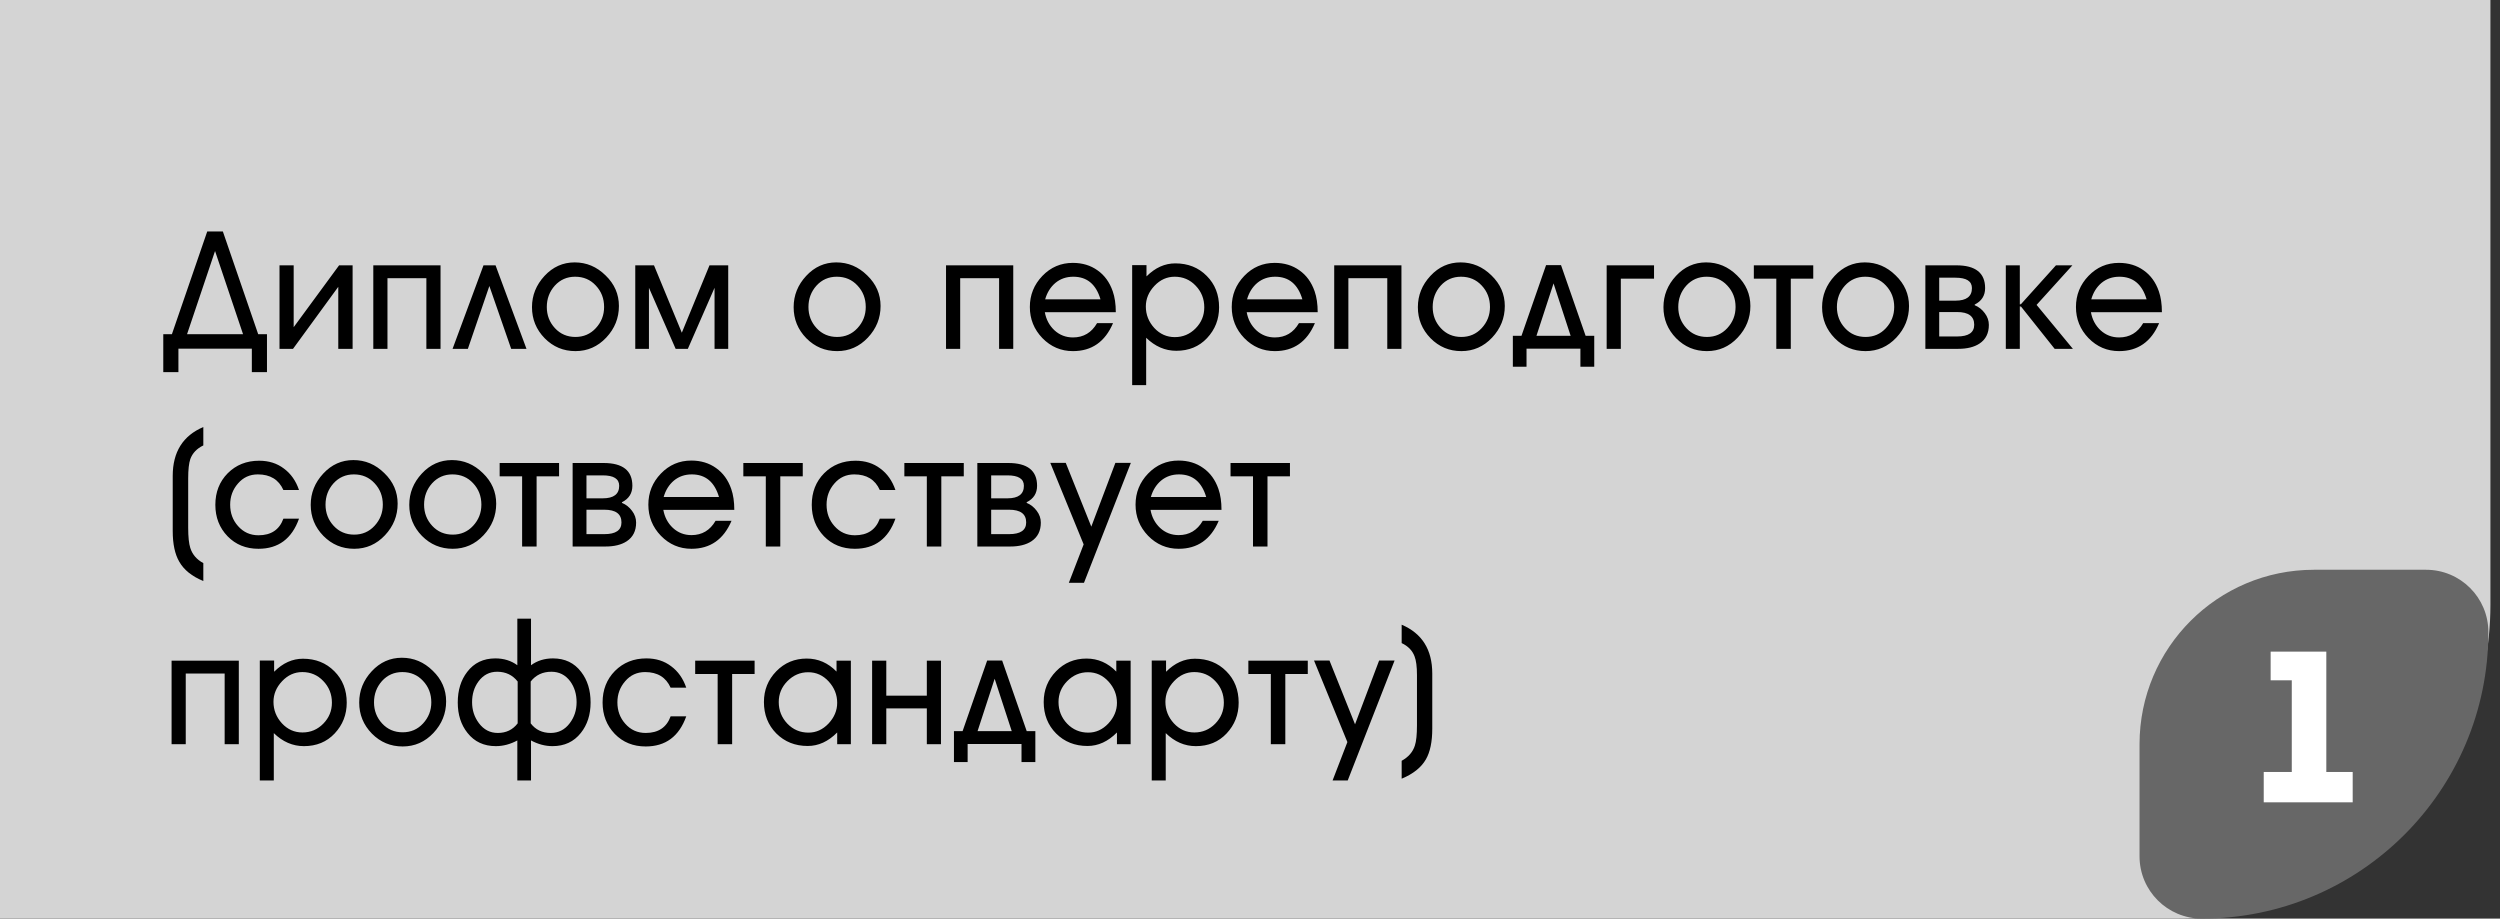 <?xml version="1.0" encoding="UTF-8"?> <svg xmlns="http://www.w3.org/2000/svg" width="215" height="79" viewBox="0 0 215 79" fill="none"><rect x="0" y="0" width="215" height="79" fill="#333333" stroke="none"/> <path d="M0 0H214.177V52C214.177 66.912 202.089 79 187.177 79H0V0Z" fill="#D4D4D4"></path> <path d="M17.822 19.906H19.166L22.204 28.74H22.96V32.002H21.658V29.986H15.344V32.002H14.042V28.74H14.784L17.822 19.906ZM20.902 28.74L18.494 21.586L16.086 28.74H20.902ZM25.2 30H24.038V22.818H25.256V28.138L29.162 22.818H30.324V30H29.092V24.666L25.2 30ZM33.322 23.924V30H32.104V22.818H37.886V30H36.668V23.924H33.322ZM42.085 24.596L40.237 30H38.921L41.581 22.818H42.617L45.277 30H43.961L42.085 24.596ZM47.025 26.402C47.025 27.111 47.258 27.718 47.725 28.222C48.192 28.726 48.78 28.978 49.489 28.978C50.189 28.978 50.773 28.726 51.239 28.222C51.715 27.709 51.953 27.102 51.953 26.402C51.953 25.674 51.715 25.058 51.239 24.554C50.773 24.05 50.18 23.798 49.461 23.798C48.761 23.798 48.178 24.055 47.711 24.568C47.254 25.081 47.025 25.693 47.025 26.402ZM53.227 26.318C53.227 27.354 52.863 28.259 52.135 29.034C51.407 29.809 50.525 30.196 49.489 30.196C48.453 30.196 47.571 29.827 46.843 29.09C46.115 28.343 45.751 27.452 45.751 26.416C45.751 25.399 46.111 24.503 46.829 23.728C47.548 22.953 48.411 22.566 49.419 22.566C50.437 22.566 51.323 22.939 52.079 23.686C52.844 24.423 53.227 25.301 53.227 26.318ZM59.155 30H58.105L55.809 24.75V30H54.633V22.818H56.243L58.637 28.614L61.017 22.818H62.627V30H61.451V24.75L59.155 30ZM69.527 26.402C69.527 27.111 69.76 27.718 70.227 28.222C70.693 28.726 71.281 28.978 71.991 28.978C72.691 28.978 73.274 28.726 73.741 28.222C74.217 27.709 74.455 27.102 74.455 26.402C74.455 25.674 74.217 25.058 73.741 24.554C73.274 24.05 72.681 23.798 71.963 23.798C71.263 23.798 70.679 24.055 70.213 24.568C69.755 25.081 69.527 25.693 69.527 26.402ZM75.729 26.318C75.729 27.354 75.365 28.259 74.637 29.034C73.909 29.809 73.027 30.196 71.991 30.196C70.955 30.196 70.073 29.827 69.345 29.09C68.617 28.343 68.253 27.452 68.253 26.416C68.253 25.399 68.612 24.503 69.331 23.728C70.049 22.953 70.913 22.566 71.921 22.566C72.938 22.566 73.825 22.939 74.581 23.686C75.346 24.423 75.729 25.301 75.729 26.318ZM82.576 23.924V30H81.358V22.818H87.14V30H85.922V23.924H82.576ZM92.305 23.798C91.708 23.798 91.195 23.975 90.765 24.33C90.345 24.685 90.051 25.156 89.883 25.744H94.643C94.26 24.447 93.481 23.798 92.305 23.798ZM94.349 27.788H95.721C95.04 29.393 93.892 30.196 92.277 30.196C91.251 30.196 90.373 29.823 89.645 29.076C88.927 28.329 88.567 27.438 88.567 26.402C88.567 25.366 88.927 24.475 89.645 23.728C90.364 22.981 91.237 22.608 92.263 22.608C93.085 22.608 93.794 22.823 94.391 23.252C94.989 23.672 95.422 24.269 95.693 25.044C95.871 25.548 95.959 26.15 95.959 26.85H89.855C89.967 27.475 90.243 27.993 90.681 28.404C91.129 28.815 91.661 29.02 92.277 29.02C93.183 29.02 93.873 28.609 94.349 27.788ZM98.542 26.36C98.542 27.06 98.785 27.676 99.27 28.208C99.756 28.731 100.344 28.992 101.034 28.992C101.734 28.992 102.332 28.74 102.826 28.236C103.321 27.732 103.568 27.13 103.568 26.43C103.568 25.702 103.321 25.081 102.826 24.568C102.341 24.055 101.739 23.798 101.02 23.798C100.358 23.798 99.779 24.059 99.284 24.582C98.79 25.105 98.542 25.697 98.542 26.36ZM101.16 30.168C100.199 30.168 99.336 29.795 98.57 29.048V33.122H97.366V22.804H98.598V23.77C99.345 23.023 100.171 22.65 101.076 22.65C102.168 22.65 103.069 23.009 103.778 23.728C104.488 24.437 104.842 25.338 104.842 26.43C104.842 27.457 104.497 28.339 103.806 29.076C103.125 29.804 102.243 30.168 101.16 30.168ZM109.667 23.798C109.07 23.798 108.556 23.975 108.127 24.33C107.707 24.685 107.413 25.156 107.245 25.744H112.005C111.622 24.447 110.843 23.798 109.667 23.798ZM111.711 27.788H113.083C112.402 29.393 111.254 30.196 109.639 30.196C108.612 30.196 107.735 29.823 107.007 29.076C106.288 28.329 105.929 27.438 105.929 26.402C105.929 25.366 106.288 24.475 107.007 23.728C107.726 22.981 108.598 22.608 109.625 22.608C110.446 22.608 111.156 22.823 111.753 23.252C112.35 23.672 112.784 24.269 113.055 25.044C113.232 25.548 113.321 26.15 113.321 26.85H107.217C107.329 27.475 107.604 27.993 108.043 28.404C108.491 28.815 109.023 29.02 109.639 29.02C110.544 29.02 111.235 28.609 111.711 27.788ZM115.96 23.924V30H114.742V22.818H120.524V30H119.306V23.924H115.96ZM123.211 26.402C123.211 27.111 123.444 27.718 123.911 28.222C124.377 28.726 124.965 28.978 125.675 28.978C126.375 28.978 126.958 28.726 127.425 28.222C127.901 27.709 128.139 27.102 128.139 26.402C128.139 25.674 127.901 25.058 127.425 24.554C126.958 24.05 126.365 23.798 125.647 23.798C124.947 23.798 124.363 24.055 123.897 24.568C123.439 25.081 123.211 25.693 123.211 26.402ZM129.413 26.318C129.413 27.354 129.049 28.259 128.321 29.034C127.593 29.809 126.711 30.196 125.675 30.196C124.639 30.196 123.757 29.827 123.029 29.09C122.301 28.343 121.937 27.452 121.937 26.416C121.937 25.399 122.296 24.503 123.015 23.728C123.733 22.953 124.597 22.566 125.605 22.566C126.622 22.566 127.509 22.939 128.265 23.686C129.03 24.423 129.413 25.301 129.413 26.318ZM130.105 28.88H130.847L132.961 22.804H134.249L136.363 28.88H137.105V31.54H135.915V29.986H131.281V31.54H130.105V28.88ZM133.605 24.372L132.135 28.88H135.075L133.605 24.372ZM139.391 23.966V30H138.173V22.818H142.247V23.966H139.391ZM144.331 26.402C144.331 27.111 144.565 27.718 145.031 28.222C145.498 28.726 146.086 28.978 146.795 28.978C147.495 28.978 148.079 28.726 148.545 28.222C149.021 27.709 149.259 27.102 149.259 26.402C149.259 25.674 149.021 25.058 148.545 24.554C148.079 24.05 147.486 23.798 146.767 23.798C146.067 23.798 145.484 24.055 145.017 24.568C144.56 25.081 144.331 25.693 144.331 26.402ZM150.533 26.318C150.533 27.354 150.169 28.259 149.441 29.034C148.713 29.809 147.831 30.196 146.795 30.196C145.759 30.196 144.877 29.827 144.149 29.09C143.421 28.343 143.057 27.452 143.057 26.416C143.057 25.399 143.417 24.503 144.135 23.728C144.854 22.953 145.717 22.566 146.725 22.566C147.743 22.566 148.629 22.939 149.385 23.686C150.151 24.423 150.533 25.301 150.533 26.318ZM154.008 30H152.762V23.966H150.83V22.818H155.94V23.966H154.008V30ZM157.974 26.402C157.974 27.111 158.208 27.718 158.674 28.222C159.141 28.726 159.729 28.978 160.438 28.978C161.138 28.978 161.722 28.726 162.188 28.222C162.664 27.709 162.902 27.102 162.902 26.402C162.902 25.674 162.664 25.058 162.188 24.554C161.722 24.05 161.129 23.798 160.41 23.798C159.71 23.798 159.127 24.055 158.66 24.568C158.203 25.081 157.974 25.693 157.974 26.402ZM164.176 26.318C164.176 27.354 163.812 28.259 163.084 29.034C162.356 29.809 161.474 30.196 160.438 30.196C159.402 30.196 158.52 29.827 157.792 29.09C157.064 28.343 156.7 27.452 156.7 26.416C156.7 25.399 157.06 24.503 157.778 23.728C158.497 22.953 159.36 22.566 160.368 22.566C161.386 22.566 162.272 22.939 163.028 23.686C163.794 24.423 164.176 25.301 164.176 26.318ZM165.582 30V22.818H168.242C169.894 22.818 170.72 23.471 170.72 24.778C170.72 25.422 170.422 25.893 169.824 26.192V26.248C170.17 26.388 170.459 26.617 170.692 26.934C170.926 27.242 171.042 27.578 171.042 27.942C171.042 28.661 170.772 29.197 170.23 29.552C169.773 29.851 169.166 30 168.41 30H165.582ZM168.172 23.882H166.772V25.856H168.172C169.115 25.856 169.586 25.497 169.586 24.778C169.586 24.181 169.115 23.882 168.172 23.882ZM166.772 26.836V28.936H168.312C169.292 28.936 169.782 28.6 169.782 27.928C169.782 27.2 169.292 26.836 168.312 26.836H166.772ZM173.704 30H172.5V22.818H173.704V26.192L173.76 26.108V26.206L176.812 22.818H178.226L175.146 26.22L178.268 30H176.7L173.76 26.304V26.444L173.704 26.332V30ZM182.27 23.798C181.673 23.798 181.16 23.975 180.73 24.33C180.31 24.685 180.016 25.156 179.848 25.744H184.608C184.226 24.447 183.446 23.798 182.27 23.798ZM184.314 27.788H185.686C185.005 29.393 183.857 30.196 182.242 30.196C181.216 30.196 180.338 29.823 179.61 29.076C178.892 28.329 178.532 27.438 178.532 26.402C178.532 25.366 178.892 24.475 179.61 23.728C180.329 22.981 181.202 22.608 182.228 22.608C183.05 22.608 183.759 22.823 184.356 23.252C184.954 23.672 185.388 24.269 185.658 25.044C185.836 25.548 185.924 26.15 185.924 26.85H179.82C179.932 27.475 180.208 27.993 180.646 28.404C181.094 28.815 181.626 29.02 182.242 29.02C183.148 29.02 183.838 28.609 184.314 27.788ZM17.486 48.428V49.968C16.506 49.567 15.815 49.011 15.414 48.302C15.041 47.658 14.854 46.781 14.854 45.67V40.924C14.854 38.871 15.731 37.471 17.486 36.724V38.306C16.926 38.577 16.553 38.969 16.366 39.482C16.245 39.837 16.184 40.392 16.184 41.148V45.376C16.184 46.169 16.245 46.753 16.366 47.126C16.543 47.686 16.917 48.12 17.486 48.428ZM24.372 44.606H25.715C25.099 46.333 23.938 47.196 22.23 47.196C21.156 47.196 20.27 46.837 19.57 46.118C18.869 45.39 18.52 44.489 18.52 43.416C18.52 42.324 18.874 41.419 19.584 40.7C20.302 39.981 21.203 39.622 22.285 39.622C23.116 39.622 23.826 39.846 24.413 40.294C25.011 40.733 25.445 41.349 25.715 42.142H24.372C23.97 41.246 23.238 40.798 22.174 40.798C21.483 40.798 20.913 41.059 20.465 41.582C20.017 42.095 19.794 42.702 19.794 43.402C19.794 44.121 20.017 44.732 20.465 45.236C20.932 45.768 21.52 46.034 22.23 46.034C23.312 46.034 24.026 45.558 24.372 44.606ZM27.995 43.402C27.995 44.111 28.229 44.718 28.695 45.222C29.162 45.726 29.75 45.978 30.459 45.978C31.16 45.978 31.743 45.726 32.209 45.222C32.685 44.709 32.923 44.102 32.923 43.402C32.923 42.674 32.685 42.058 32.209 41.554C31.743 41.05 31.15 40.798 30.431 40.798C29.732 40.798 29.148 41.055 28.681 41.568C28.224 42.081 27.995 42.693 27.995 43.402ZM34.197 43.318C34.197 44.354 33.834 45.259 33.105 46.034C32.377 46.809 31.495 47.196 30.459 47.196C29.424 47.196 28.541 46.827 27.814 46.09C27.085 45.343 26.721 44.452 26.721 43.416C26.721 42.399 27.081 41.503 27.799 40.728C28.518 39.953 29.381 39.566 30.39 39.566C31.407 39.566 32.294 39.939 33.05 40.686C33.815 41.423 34.197 42.301 34.197 43.318ZM36.471 43.402C36.471 44.111 36.705 44.718 37.171 45.222C37.638 45.726 38.226 45.978 38.935 45.978C39.635 45.978 40.219 45.726 40.685 45.222C41.161 44.709 41.399 44.102 41.399 43.402C41.399 42.674 41.161 42.058 40.685 41.554C40.219 41.05 39.626 40.798 38.907 40.798C38.207 40.798 37.624 41.055 37.157 41.568C36.7 42.081 36.471 42.693 36.471 43.402ZM42.673 43.318C42.673 44.354 42.309 45.259 41.581 46.034C40.853 46.809 39.971 47.196 38.935 47.196C37.899 47.196 37.017 46.827 36.289 46.09C35.561 45.343 35.197 44.452 35.197 43.416C35.197 42.399 35.557 41.503 36.275 40.728C36.994 39.953 37.857 39.566 38.865 39.566C39.883 39.566 40.769 39.939 41.525 40.686C42.291 41.423 42.673 42.301 42.673 43.318ZM46.148 47H44.902V40.966H42.97V39.818H48.08V40.966H46.148V47ZM49.246 47V39.818H51.906C53.558 39.818 54.384 40.471 54.384 41.778C54.384 42.422 54.086 42.893 53.488 43.192V43.248C53.834 43.388 54.123 43.617 54.356 43.934C54.59 44.242 54.706 44.578 54.706 44.942C54.706 45.661 54.436 46.197 53.894 46.552C53.437 46.851 52.83 47 52.074 47H49.246ZM51.836 40.882H50.436V42.856H51.836C52.779 42.856 53.25 42.497 53.25 41.778C53.25 41.181 52.779 40.882 51.836 40.882ZM50.436 43.836V45.936H51.976C52.956 45.936 53.446 45.6 53.446 44.928C53.446 44.2 52.956 43.836 51.976 43.836H50.436ZM59.496 40.798C58.898 40.798 58.385 40.975 57.956 41.33C57.536 41.685 57.242 42.156 57.074 42.744H61.834C61.451 41.447 60.672 40.798 59.496 40.798ZM61.54 44.788H62.912C62.23 46.393 61.082 47.196 59.468 47.196C58.441 47.196 57.564 46.823 56.836 46.076C56.117 45.329 55.758 44.438 55.758 43.402C55.758 42.366 56.117 41.475 56.836 40.728C57.554 39.981 58.427 39.608 59.454 39.608C60.275 39.608 60.984 39.823 61.582 40.252C62.179 40.672 62.613 41.269 62.884 42.044C63.061 42.548 63.15 43.15 63.15 43.85H57.046C57.158 44.475 57.433 44.993 57.872 45.404C58.32 45.815 58.852 46.02 59.468 46.02C60.373 46.02 61.064 45.609 61.54 44.788ZM67.105 47H65.859V40.966H63.927V39.818H69.037V40.966H67.105V47ZM75.663 44.606H77.007C76.391 46.333 75.229 47.196 73.521 47.196C72.448 47.196 71.561 46.837 70.861 46.118C70.161 45.39 69.811 44.489 69.811 43.416C69.811 42.324 70.165 41.419 70.875 40.7C71.594 39.981 72.494 39.622 73.577 39.622C74.407 39.622 75.117 39.846 75.705 40.294C76.302 40.733 76.736 41.349 77.007 42.142H75.663C75.261 41.246 74.529 40.798 73.465 40.798C72.774 40.798 72.205 41.059 71.757 41.582C71.309 42.095 71.085 42.702 71.085 43.402C71.085 44.121 71.309 44.732 71.757 45.236C72.224 45.768 72.811 46.034 73.521 46.034C74.603 46.034 75.317 45.558 75.663 44.606ZM80.953 47H79.707V40.966H77.775V39.818H82.885V40.966H80.953V47ZM84.051 47V39.818H86.711C88.363 39.818 89.189 40.471 89.189 41.778C89.189 42.422 88.89 42.893 88.293 43.192V43.248C88.638 43.388 88.928 43.617 89.161 43.934C89.394 44.242 89.511 44.578 89.511 44.942C89.511 45.661 89.24 46.197 88.699 46.552C88.242 46.851 87.635 47 86.879 47H84.051ZM86.641 40.882H85.241V42.856H86.641C87.584 42.856 88.055 42.497 88.055 41.778C88.055 41.181 87.584 40.882 86.641 40.882ZM85.241 43.836V45.936H86.781C87.761 45.936 88.251 45.6 88.251 44.928C88.251 44.2 87.761 43.836 86.781 43.836H85.241ZM93.194 46.818L90.324 39.804H91.654L93.852 45.292L95.924 39.804H97.254L93.222 50.122H91.92L93.194 46.818ZM101.395 40.798C100.798 40.798 100.285 40.975 99.855 41.33C99.435 41.685 99.141 42.156 98.973 42.744H103.733C103.351 41.447 102.571 40.798 101.395 40.798ZM103.439 44.788H104.811C104.13 46.393 102.982 47.196 101.367 47.196C100.341 47.196 99.463 46.823 98.735 46.076C98.017 45.329 97.657 44.438 97.657 43.402C97.657 42.366 98.017 41.475 98.735 40.728C99.454 39.981 100.327 39.608 101.353 39.608C102.175 39.608 102.884 39.823 103.481 40.252C104.079 40.672 104.513 41.269 104.783 42.044C104.961 42.548 105.049 43.15 105.049 43.85H98.945C99.057 44.475 99.333 44.993 99.771 45.404C100.219 45.815 100.751 46.02 101.367 46.02C102.273 46.02 102.963 45.609 103.439 44.788ZM109.004 47H107.758V40.966H105.826V39.818H110.936V40.966H109.004V47ZM15.974 57.924V64H14.756V56.818H20.538V64H19.32V57.924H15.974ZM23.519 60.36C23.519 61.06 23.761 61.676 24.247 62.208C24.732 62.731 25.32 62.992 26.011 62.992C26.711 62.992 27.308 62.74 27.803 62.236C28.297 61.732 28.545 61.13 28.545 60.43C28.545 59.702 28.297 59.081 27.803 58.568C27.317 58.055 26.715 57.798 25.997 57.798C25.334 57.798 24.755 58.059 24.261 58.582C23.766 59.105 23.519 59.697 23.519 60.36ZM26.137 64.168C25.175 64.168 24.312 63.795 23.547 63.048V67.122H22.343V56.804H23.575V57.77C24.321 57.023 25.147 56.65 26.053 56.65C27.145 56.65 28.045 57.009 28.755 57.728C29.464 58.437 29.819 59.338 29.819 60.43C29.819 61.457 29.473 62.339 28.783 63.076C28.101 63.804 27.219 64.168 26.137 64.168ZM32.165 60.402C32.165 61.111 32.399 61.718 32.865 62.222C33.332 62.726 33.92 62.978 34.629 62.978C35.329 62.978 35.913 62.726 36.379 62.222C36.855 61.709 37.093 61.102 37.093 60.402C37.093 59.674 36.855 59.058 36.379 58.554C35.913 58.05 35.32 57.798 34.601 57.798C33.901 57.798 33.318 58.055 32.851 58.568C32.394 59.081 32.165 59.693 32.165 60.402ZM38.367 60.318C38.367 61.354 38.003 62.259 37.275 63.034C36.547 63.809 35.665 64.196 34.629 64.196C33.593 64.196 32.711 63.827 31.983 63.09C31.255 62.343 30.891 61.452 30.891 60.416C30.891 59.399 31.251 58.503 31.969 57.728C32.688 56.953 33.551 56.566 34.559 56.566C35.577 56.566 36.463 56.939 37.219 57.686C37.985 58.423 38.367 59.301 38.367 60.318ZM45.667 67.122H44.491V63.678C43.885 64.005 43.269 64.168 42.643 64.168C41.617 64.168 40.804 63.79 40.207 63.034C39.647 62.334 39.367 61.461 39.367 60.416C39.367 59.361 39.638 58.484 40.179 57.784C40.767 57.009 41.575 56.622 42.601 56.622C43.329 56.622 43.959 56.818 44.491 57.21V53.206H45.667V57.21C46.199 56.818 46.829 56.622 47.557 56.622C48.584 56.622 49.391 57.009 49.979 57.784C50.52 58.484 50.791 59.361 50.791 60.416C50.791 61.461 50.511 62.334 49.951 63.034C49.354 63.79 48.542 64.168 47.515 64.168C46.89 64.168 46.274 64.005 45.667 63.678V67.122ZM47.417 57.77C46.67 57.77 46.078 58.05 45.639 58.61V62.208C46.059 62.759 46.633 63.034 47.361 63.034C48.033 63.034 48.579 62.754 48.999 62.194C49.391 61.681 49.587 61.079 49.587 60.388C49.587 59.697 49.405 59.1 49.041 58.596C48.63 58.045 48.089 57.77 47.417 57.77ZM42.755 57.77C42.093 57.77 41.556 58.05 41.145 58.61C40.781 59.105 40.599 59.697 40.599 60.388C40.599 61.069 40.795 61.671 41.187 62.194C41.607 62.754 42.148 63.034 42.811 63.034C43.53 63.034 44.099 62.759 44.519 62.208V58.61C44.081 58.05 43.492 57.77 42.755 57.77ZM57.674 61.606H59.018C58.402 63.333 57.24 64.196 55.532 64.196C54.459 64.196 53.572 63.837 52.872 63.118C52.172 62.39 51.822 61.489 51.822 60.416C51.822 59.324 52.176 58.419 52.886 57.7C53.605 56.981 54.505 56.622 55.588 56.622C56.419 56.622 57.128 56.846 57.716 57.294C58.313 57.733 58.747 58.349 59.018 59.142H57.674C57.273 58.246 56.54 57.798 55.476 57.798C54.785 57.798 54.216 58.059 53.768 58.582C53.32 59.095 53.096 59.702 53.096 60.402C53.096 61.121 53.32 61.732 53.768 62.236C54.234 62.768 54.822 63.034 55.532 63.034C56.614 63.034 57.328 62.558 57.674 61.606ZM62.964 64H61.718V57.966H59.786V56.818H64.896V57.966H62.964V64ZM66.972 60.374C66.972 61.093 67.219 61.713 67.714 62.236C68.209 62.749 68.815 63.006 69.534 63.006C70.187 63.006 70.761 62.745 71.256 62.222C71.751 61.69 71.998 61.097 71.998 60.444C71.998 59.753 71.755 59.142 71.27 58.61C70.784 58.078 70.197 57.812 69.506 57.812C68.815 57.812 68.218 58.069 67.714 58.582C67.219 59.086 66.972 59.683 66.972 60.374ZM73.174 64H71.998V62.992C71.233 63.767 70.388 64.154 69.464 64.154C68.381 64.154 67.481 63.795 66.762 63.076C66.052 62.357 65.698 61.457 65.698 60.374C65.698 59.338 66.052 58.456 66.762 57.728C67.471 57 68.344 56.636 69.38 56.636C70.36 56.636 71.214 57.009 71.942 57.756V56.818H73.174V64ZM76.221 60.92V64H75.002V56.818H76.221V59.828H79.707V56.818H80.924V64H79.707V60.92H76.221ZM82.04 62.88H82.782L84.896 56.804H86.184L88.298 62.88H89.04V65.54H87.85V63.986H83.216V65.54H82.04V62.88ZM85.54 58.372L84.07 62.88H87.01L85.54 58.372ZM91.032 60.374C91.032 61.093 91.279 61.713 91.774 62.236C92.269 62.749 92.875 63.006 93.594 63.006C94.247 63.006 94.821 62.745 95.316 62.222C95.811 61.69 96.058 61.097 96.058 60.444C96.058 59.753 95.815 59.142 95.33 58.61C94.845 58.078 94.257 57.812 93.566 57.812C92.875 57.812 92.278 58.069 91.774 58.582C91.279 59.086 91.032 59.683 91.032 60.374ZM97.234 64H96.058V62.992C95.293 63.767 94.448 64.154 93.524 64.154C92.441 64.154 91.541 63.795 90.822 63.076C90.113 62.357 89.758 61.457 89.758 60.374C89.758 59.338 90.113 58.456 90.822 57.728C91.531 57 92.404 56.636 93.44 56.636C94.42 56.636 95.274 57.009 96.002 57.756V56.818H97.234V64ZM100.225 60.36C100.225 61.06 100.467 61.676 100.953 62.208C101.438 62.731 102.026 62.992 102.717 62.992C103.417 62.992 104.014 62.74 104.509 62.236C105.003 61.732 105.251 61.13 105.251 60.43C105.251 59.702 105.003 59.081 104.509 58.568C104.023 58.055 103.421 57.798 102.703 57.798C102.04 57.798 101.461 58.059 100.967 58.582C100.472 59.105 100.225 59.697 100.225 60.36ZM102.843 64.168C101.881 64.168 101.018 63.795 100.253 63.048V67.122H99.049V56.804H100.281V57.77C101.027 57.023 101.853 56.65 102.759 56.65C103.851 56.65 104.751 57.009 105.461 57.728C106.17 58.437 106.525 59.338 106.525 60.43C106.525 61.457 106.179 62.339 105.489 63.076C104.807 63.804 103.925 64.168 102.843 64.168ZM110.537 64H109.291V57.966H107.359V56.818H112.469V57.966H110.537V64ZM115.875 63.818L113.005 56.804H114.335L116.533 62.292L118.605 56.804H119.935L115.903 67.122H114.601L115.875 63.818ZM120.543 66.968V65.428C121.122 65.111 121.5 64.677 121.677 64.126C121.799 63.762 121.859 63.179 121.859 62.376V58.05C121.859 57.331 121.789 56.795 121.649 56.44C121.463 55.945 121.094 55.567 120.543 55.306V53.724C122.298 54.471 123.175 55.871 123.175 57.924V62.67C123.175 63.79 122.993 64.667 122.629 65.302C122.228 66.002 121.533 66.557 120.543 66.968Z" fill="black"></path> <path d="M214 54.357C214 67.967 202.967 79 189.357 79C186.398 79 184 76.602 184 73.643L184 64C184 55.716 190.716 49 199 49L208.643 49C211.602 49 214 51.398 214 54.357Z" fill="#676767"></path> <path d="M202.331 69H194.681V66.39H197.093V58.506H195.275V56.04H200.063V66.39H202.331V69Z" fill="white"></path> </svg> 